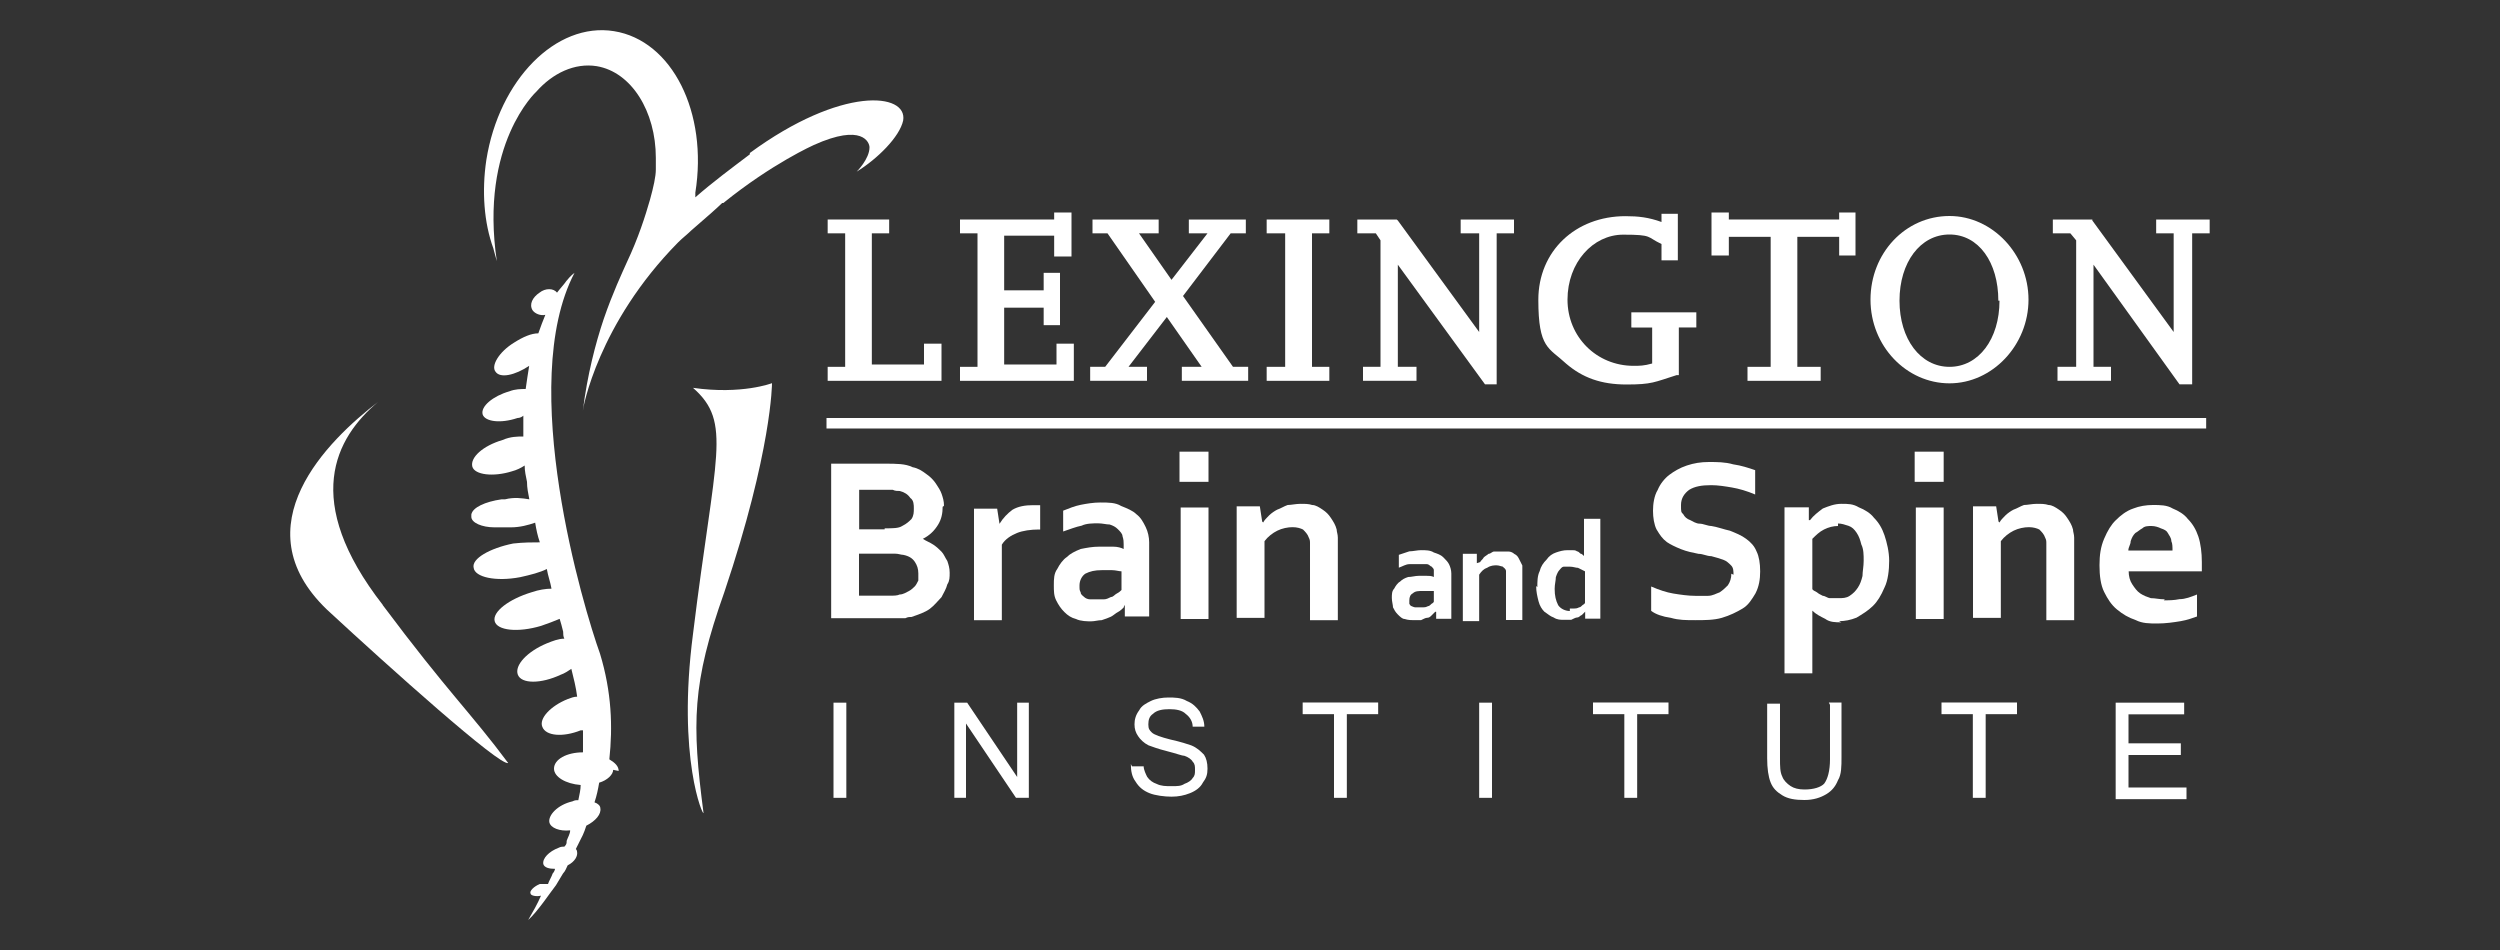 <?xml version="1.0" encoding="UTF-8"?>
<svg id="Layer_1" xmlns="http://www.w3.org/2000/svg" version="1.1" viewBox="0 0 150 57">
  <rect x="0" y="0" width="150" height="57" fill="#333333" stroke="none"/>
  <!-- Generator: Adobe Illustrator 29.8.1, SVG Export Plug-In . SVG Version: 2.1.1 Build 2)  -->
  <defs>
    <style>
      .st0 {
        fill: #fff;
      }
    </style>
  </defs>
  <g>
    <polygon class="st0" points="55.44 21.87 52.31 21.87 52.31 14 53.35 14 53.35 13.17 49.66 13.17 49.66 14 50.71 14 50.71 22.01 49.66 22.01 49.66 22.85 56.49 22.85 56.49 20.62 55.44 20.62 55.44 21.87"/>
    <polygon class="st0" points="63.39 21.87 60.25 21.87 60.25 18.46 62.62 18.46 62.62 19.51 63.6 19.51 63.6 16.37 62.62 16.37 62.62 17.42 60.25 17.42 60.25 14.14 63.25 14.14 63.25 15.39 64.29 15.39 64.29 12.75 63.25 12.75 63.25 13.17 57.6 13.17 57.6 14 58.65 14 58.65 22.01 57.6 22.01 57.6 22.85 64.43 22.85 64.43 20.62 63.39 20.62 63.39 21.87"/>
    <polygon class="st0" points="70.98 17.76 73.84 14 74.75 14 74.75 13.17 71.33 13.17 71.33 14 72.45 14 70.29 16.79 68.34 14 69.52 14 69.52 13.17 65.55 13.17 65.55 14 66.45 14 69.31 18.11 66.31 22.01 65.41 22.01 65.41 22.85 68.82 22.85 68.82 22.01 67.71 22.01 70.01 19.02 72.1 22.01 70.91 22.01 70.91 22.85 74.89 22.85 74.89 22.01 73.98 22.01 70.98 17.76"/>
    <polygon class="st0" points="76 14 77.11 14 77.11 22.01 76 22.01 76 22.85 79.76 22.85 79.76 22.01 78.72 22.01 78.72 14 79.76 14 79.76 13.17 76 13.17 76 14"/>
    <polygon class="st0" points="87.64 14 88.75 14 88.75 19.92 83.87 13.23 83.8 13.17 81.44 13.17 81.44 14 82.55 14 82.83 14.42 82.83 22.01 81.78 22.01 81.78 22.85 84.99 22.85 84.99 22.01 83.87 22.01 83.87 15.88 89.1 23.06 89.8 23.06 89.8 14 90.84 14 90.84 13.17 87.64 13.17 87.64 14"/>
    <path class="st0" d="M97.95,19.65h1.18v2.16c-.49.14-.77.14-1.11.14-2.23,0-3.97-1.74-3.97-3.97s1.53-3.9,3.34-3.9,1.39.14,2.3.56v.98h.98v-2.79h-.98v.49c-.77-.28-1.39-.35-2.16-.35-3,0-5.23,2.09-5.23,5.02s.63,2.86,1.67,3.83c.98.84,2.09,1.25,3.62,1.25s1.67-.14,3-.56h.14v-2.86h1.05v-.91h-3.9v.91h.07Z"/>
    <polygon class="st0" points="110.35 13.17 103.73 13.17 103.73 12.75 102.69 12.75 102.69 15.33 103.73 15.33 103.73 14.21 106.24 14.21 106.24 22.01 104.85 22.01 104.85 22.85 109.24 22.85 109.24 22.01 107.84 22.01 107.84 14.21 110.35 14.21 110.35 15.33 111.33 15.33 111.33 12.75 110.35 12.75 110.35 13.17"/>
    <path class="st0" d="M116.97,12.96c-2.65,0-4.74,2.23-4.74,5.02s2.16,5.02,4.74,5.02,4.74-2.3,4.74-5.02-2.16-5.02-4.74-5.02ZM119.97,18.04c0,2.3-1.25,3.97-3,3.97s-3-1.67-3-3.97,1.25-3.97,3-3.97,2.93,1.67,2.93,3.97h.07Z"/>
    <polygon class="st0" points="129.37 13.17 129.37 14 130.42 14 130.42 19.92 125.54 13.23 125.54 13.17 123.17 13.17 123.17 14 124.22 14 124.57 14.42 124.57 22.01 123.45 22.01 123.45 22.85 126.66 22.85 126.66 22.01 125.61 22.01 125.61 15.88 130.77 23.06 131.53 23.06 131.53 14 132.58 14 132.58 13.17 129.37 13.17"/>
  </g>
  <path class="st0" d="M46.32,22.99s0,4.04-2.86,12.54c-1.95,5.5-1.95,7.87-1.25,13.24,0,.28-1.6-3.27-.63-10.73,1.32-10.8,2.37-12.68,0-14.77,2.93.42,4.74-.28,4.74-.28Z"/>
  <path class="st0" d="M22.97,36.3c-4.88-6.27-2.86-10.03-.28-12.19-3,2.3-8.29,7.46-3.07,12.47,3.76,3.48,10.38,9.41,10.87,9.2-2.23-3-3.62-4.25-7.53-9.48Z"/>
  <path class="st0" d="M37.12,46.26c0-.28-.21-.49-.56-.7.21-1.95.14-4.04-.56-6.34-.98-2.72-5.02-16.17-1.53-22.85,0,0-.21.14-.49.49-.14.21-.35.42-.56.7-.21-.28-.7-.28-1.05,0-.42.28-.63.7-.42,1.05.14.21.49.35.77.28-.14.35-.28.7-.42,1.11-.42,0-.91.21-1.46.56-.91.56-1.39,1.39-1.11,1.74.28.42,1.18.21,2.02-.35h0c-.07.42-.14.91-.21,1.39-.28,0-.63,0-.98.14-.98.28-1.74.91-1.6,1.39.14.42,1.05.56,2.09.21.14,0,.28-.07.35-.14v1.25c-.35,0-.77,0-1.25.21-1.18.35-1.95,1.05-1.81,1.6.14.49,1.25.63,2.37.28.28-.07.56-.21.77-.35,0,.35.07.63.14.98h0c0,.35.07.7.14,1.05-.42-.07-.91-.14-1.46,0h-.21c-.98.14-1.74.49-1.81.91v.07h0v.07c0,.35.63.63,1.39.63h.98c.56,0,1.05-.14,1.46-.28.07.42.14.77.28,1.18-.42,0-.98,0-1.6.07-1.39.28-2.51.91-2.37,1.46.07.56,1.32.84,2.79.56.63-.14,1.18-.28,1.6-.49.07.42.21.77.28,1.18-.35,0-.77.07-1.18.21-1.39.42-2.37,1.18-2.23,1.74.14.56,1.39.7,2.79.28.42-.14.77-.28,1.11-.42.07.21.14.49.21.77,0,.14,0,.28.07.42-.35,0-.7.14-1.05.28-1.18.49-1.95,1.32-1.74,1.88s1.39.56,2.58,0c.21-.07.42-.21.63-.35.14.56.28,1.11.35,1.67-.21,0-.35.07-.56.14-1.05.42-1.74,1.18-1.53,1.67.21.56,1.25.63,2.3.21h.14v1.32c-.98,0-1.74.42-1.74.98,0,.49.7.91,1.6.98,0,.28-.07.56-.14.91h0c-.14,0-.21,0-.35.07-.91.21-1.46.84-1.39,1.25.07.35.63.56,1.25.49,0,.21-.14.42-.21.63,0,.14,0,.21-.14.35h0c-.14,0-.21,0-.35.07-.56.21-.98.63-.91.98.07.21.35.28.7.28,0,.07-.07.21-.14.28-.07.21-.21.42-.28.63h-.49c-.35.14-.63.42-.56.56,0,.14.35.21.63.14-.21.49-.49.98-.77,1.46h0c.56-.49,1.39-1.74,1.67-2.09.14-.21.28-.49.42-.7q.09-.14,0,0c.14-.14.21-.35.28-.49.42-.21.63-.56.56-.84,0,0,0-.07-.07-.14l.42-.84h0c.07-.14.14-.35.21-.56.56-.28.91-.7.84-1.05,0-.14-.14-.28-.35-.35.14-.42.21-.77.28-1.18.49-.14.84-.49.84-.77l.35.07Z"/>
  <path class="st0" d="M44.99,9.26c-1.11.84-2.23,1.67-3.27,2.58v-.28c.77-4.81-1.39-9.13-4.88-9.69-3.48-.56-6.9,2.93-7.66,7.73-.28,1.88-.14,3.76.42,5.3h0s.07.28.21.77c-1.05-7.04,2.37-10.17,2.37-10.17.98-1.11,2.3-1.74,3.62-1.53,2.09.35,3.55,2.72,3.55,5.5v.7c0,.42-.14,1.05-.35,1.81-.28.98-.7,2.3-1.39,3.76-.28.63-.84,1.81-1.39,3.41-.49,1.46-.98,3.34-1.25,5.5,0-.14.91-5.23,5.71-10.1.28-.28.56-.49.77-.7.98-.84,1.67-1.46,1.88-1.67h.07c2.93-2.37,5.43-3.48,5.43-3.48,2.93-1.32,3.34-.14,3.34.14,0,.7-.77,1.46-.77,1.46,1.25-.77,2.58-2.09,2.79-3.07.28-1.67-3.69-2.09-9.2,1.95v.07Z"/>
  <rect class="st0" x="49.59" y="25.08" width="82.78" height=".63"/>
  <g>
    <path class="st0" d="M50.01,47.87v-5.71h.77v5.71h-.77Z"/>
    <path class="st0" d="M57.26,47.87v-5.71h.77l3,4.46v-4.46h.7v5.71h-.77l-3-4.46v4.46h-.7Z"/>
    <path class="st0" d="M67.92,45.98h.7c0,.21.14.49.21.63.14.21.35.35.56.42.28.14.56.14.91.14s.56,0,.77-.14c.21-.07.42-.21.49-.35.14-.14.14-.28.14-.49s0-.35-.14-.49c-.07-.14-.28-.28-.49-.35-.14,0-.49-.14-1.05-.28-.56-.14-.91-.28-1.11-.35-.28-.14-.49-.35-.63-.56-.14-.21-.21-.42-.21-.7s.07-.56.28-.84c.14-.28.42-.42.7-.56.28-.14.7-.21,1.05-.21s.77,0,1.11.21c.35.14.56.35.77.63.14.28.28.56.28.91h-.7c0-.28-.14-.56-.42-.77-.21-.21-.56-.28-.98-.28s-.77.07-.98.28c-.21.14-.28.35-.28.63s.07.35.21.49c.14.14.56.28,1.11.42.63.14,1.05.28,1.25.35.35.14.56.35.77.56.14.21.21.49.21.84s-.07.56-.28.84c-.14.28-.42.49-.77.63-.35.14-.7.21-1.11.21s-.98-.07-1.32-.21c-.35-.14-.63-.35-.84-.7-.21-.28-.28-.63-.28-1.05l.07.14Z"/>
    <path class="st0" d="M80.04,47.87v-5.02h-1.88v-.7h4.53v.7h-1.88v5.02h-.77Z"/>
    <path class="st0" d="M88.75,47.87v-5.71h.77v5.71h-.77Z"/>
    <path class="st0" d="M97.46,47.87v-5.02h-1.88v-.7h4.53v.7h-1.88v5.02h-.77Z"/>
    <path class="st0" d="M109.72,42.15h.77v3.27c0,.56,0,1.05-.21,1.39-.14.35-.35.63-.7.84s-.77.35-1.32.35-.98-.07-1.32-.28-.56-.42-.7-.77-.21-.84-.21-1.46v-3.27h.77v3.27c0,.49,0,.84.14,1.11.07.21.28.42.49.56s.49.21.84.21c.56,0,.98-.14,1.18-.35.21-.28.35-.77.35-1.46v-3.27l-.07-.14Z"/>
    <path class="st0" d="M118.37,47.87v-5.02h-1.88v-.7h4.53v.7h-1.88v5.02h-.77Z"/>
    <path class="st0" d="M126.94,47.87v-5.71h4.11v.7h-3.34v1.74h3.14v.7h-3.14v1.95h3.48v.7h-4.25v-.07Z"/>
  </g>
  <g>
    <path class="st0" d="M56.56,30.38c0,.42-.07.77-.28,1.11s-.49.63-.91.84h0c.21.14.42.21.63.35s.35.28.49.42c.14.14.21.35.35.56.07.21.14.42.14.7s0,.49-.14.7c-.07.28-.21.49-.35.77-.21.21-.42.49-.7.7s-.7.35-1.11.49c-.14,0-.21,0-.35.07h-4.46v-9.27h3.21c.7,0,1.25,0,1.67.21.35.07.56.21.84.42.21.14.42.35.56.56.14.21.28.42.35.63.07.21.14.42.14.7l-.07.07ZM53.08,31.7c.49,0,.84,0,1.05-.14.28-.14.42-.28.56-.42.14-.21.14-.42.14-.63s0-.49-.21-.63c-.14-.21-.35-.35-.63-.42-.14,0-.28,0-.42-.07h-2.02v2.37h1.53v-.07ZM51.54,33.09v2.65h1.88c.21,0,.42,0,.56-.07.21,0,.42-.14.56-.21.14-.07.28-.21.35-.28s.14-.21.21-.35v-.42c0-.28-.07-.49-.21-.7-.14-.21-.35-.35-.7-.42-.14,0-.28-.07-.49-.07h-2.3l.14-.14Z"/>
    <path class="st0" d="M62.48,31.77h-.14c-.49,0-.98.07-1.32.21s-.7.35-.91.7v4.53h-1.67v-6.69h1.39l.14.91h0c.21-.35.49-.63.77-.84.35-.21.77-.28,1.25-.28s.28,0,.42,0v1.46h.07Z"/>
    <path class="st0" d="M67.43,36.44h0c-.07.07-.21.21-.35.28-.14.07-.28.21-.42.28-.14.07-.35.14-.56.21-.21,0-.42.07-.63.07s-.63,0-.91-.14c-.28-.07-.49-.21-.7-.42s-.35-.42-.49-.7-.14-.56-.14-.91,0-.7.21-.98c.14-.28.35-.56.56-.7.21-.21.49-.35.84-.49.35-.07.7-.14,1.11-.14h.84c.28,0,.49.07.63.14v-.28c0-.14,0-.28-.07-.49,0-.14-.14-.28-.28-.42-.14-.14-.28-.21-.49-.28-.21,0-.42-.07-.7-.07s-.7,0-.98.14c-.35.07-.7.21-1.11.35v-1.25c.35-.14.7-.28,1.05-.35s.77-.14,1.18-.14c.49,0,.91,0,1.25.21.35.14.7.28.91.49.28.21.42.49.56.77.14.28.21.63.21.91v4.46h-1.46v-.7l-.07.14ZM67.29,34.28c-.14,0-.35-.07-.56-.07h-.63c-.42,0-.7.07-.98.21-.21.14-.35.42-.35.7s0,.28.07.42c0,.14.14.21.21.28.07.07.21.14.35.14h.84c.14,0,.28-.07.42-.14.14,0,.21-.14.35-.21s.21-.14.28-.21v-1.11Z"/>
    <path class="st0" d="M70.77,27.1h1.74v1.81h-1.74v-1.81ZM70.84,30.45h1.67v6.69h-1.67v-6.69Z"/>
    <path class="st0" d="M75.79,31.35h0c.07-.14.21-.28.35-.42.14-.14.35-.28.49-.35.21-.07.42-.21.63-.28.21,0,.49-.07.77-.07s.49,0,.7.07c.21,0,.42.14.63.28s.35.28.49.49.28.42.35.7c0,.14.07.28.07.49v4.95h-1.67v-4.6c0-.14,0-.21-.07-.35-.07-.21-.21-.35-.35-.49-.14-.07-.35-.14-.63-.14s-.63.07-.91.21-.56.35-.77.63v4.6h-1.67v-6.69h1.39l.14.91.07.07Z"/>
    <path class="st0" d="M86.1,36.72h0s-.14.14-.21.21-.14.14-.28.14c-.07,0-.21.07-.35.14h-.42c-.14,0-.35,0-.56-.07-.14,0-.28-.14-.42-.28s-.21-.28-.28-.42c0-.14-.07-.35-.07-.56s0-.42.14-.56c.07-.14.21-.35.35-.42.14-.14.28-.21.49-.28.21,0,.42-.07.63-.07h.49c.14,0,.28,0,.42.07v-.42c0-.07-.07-.14-.14-.21-.07,0-.14-.14-.28-.14h-1.05c-.21,0-.42.14-.63.21v-.77c.21-.07.42-.14.63-.21.21,0,.49-.07.7-.07.28,0,.56,0,.77.14.21.07.42.14.56.28.14.14.28.28.35.42.07.14.14.35.14.56v2.72h-.91v-.42h-.07ZM86.03,35.46h-.7c-.21,0-.42,0-.56.14-.14.07-.21.21-.21.42v.21s.07.14.14.14c0,0,.14.07.21.07h.49c.07,0,.14,0,.28-.07.07,0,.14-.07.21-.14,0,0,.14-.07.14-.14,0,0,0-.63,0-.63Z"/>
    <path class="st0" d="M88.82,33.72h0c0-.07.14-.14.21-.28.07-.07.21-.14.28-.21.14,0,.21-.14.35-.14h.84c.14,0,.28.07.35.14.14.07.21.14.28.28s.14.28.21.42v3.27h-.98v-2.93c0-.14-.14-.21-.21-.28-.07,0-.21-.07-.35-.07s-.35,0-.56.14c-.21.07-.35.21-.49.42v2.79h-.98v-4.04h.84v.56l.21-.07Z"/>
    <path class="st0" d="M92.24,35.25c0-.35,0-.7.14-.98.07-.28.21-.49.42-.7.14-.21.35-.35.56-.42s.42-.14.7-.14h.28c.07,0,.21,0,.28.07.07,0,.14.07.21.14.07,0,.14.07.21.14h0v-2.23h.98v5.99h-.91v-.42h0s-.14.14-.21.21c-.07,0-.14.14-.28.14-.07,0-.21.07-.35.14h-.42c-.21,0-.42,0-.63-.14-.21-.07-.35-.21-.56-.35-.14-.14-.28-.35-.35-.63s-.14-.56-.14-.91l.07.07ZM94.19,36.51h.28c.07,0,.14,0,.28-.07.07,0,.14-.07.21-.14,0,0,.14-.07.14-.14v-1.88l-.42-.21c-.14,0-.28-.07-.49-.07h-.35c-.14,0-.21.14-.28.21s-.14.21-.21.42c0,.21-.07.42-.07.7,0,.42.07.7.21.98.14.21.42.35.7.35v-.14Z"/>
    <path class="st0" d="M104.01,34.49c0-.21,0-.42-.14-.56s-.28-.28-.49-.35-.42-.14-.7-.21c-.28,0-.49-.14-.77-.14-.35-.07-.7-.14-1.05-.28s-.63-.28-.84-.42c-.28-.21-.42-.42-.63-.77-.14-.28-.21-.7-.21-1.11s.07-.91.28-1.25c.14-.35.42-.7.7-.91s.63-.42,1.05-.56.84-.21,1.32-.21.98,0,1.46.14c.49.07.91.21,1.32.35v1.46c-.49-.21-.98-.35-1.39-.42s-.84-.14-1.25-.14c-.56,0-.98.07-1.32.28-.28.21-.49.49-.49.91s0,.42.14.56c.07.14.21.28.42.35.14.07.35.21.56.21s.49.14.7.14c.42.07.77.21,1.11.28.35.14.7.28.98.49s.49.42.63.77c.14.28.21.7.21,1.18s-.07.91-.28,1.32c-.21.35-.42.7-.77.91s-.77.42-1.25.56-1.05.14-1.6.14-.98,0-1.46-.14c-.49-.07-.91-.21-1.18-.42v-1.46c.49.21.91.35,1.32.42.42.07.91.14,1.32.14h.77c.28,0,.49-.14.7-.21.21-.14.35-.28.49-.42.14-.21.21-.42.21-.7l.14.07Z"/>
    <path class="st0" d="M110.49,37.34c-.35,0-.7,0-.98-.21-.28-.14-.56-.28-.77-.49h0v3.76h-1.67v-9.96h1.46v.77h.07c.21-.28.49-.49.77-.7.35-.14.7-.28,1.11-.28s.7,0,1.05.21c.35.14.7.35.91.63.28.28.49.63.63,1.05s.28.98.28,1.53-.07,1.18-.28,1.6c-.21.49-.42.84-.7,1.11-.28.28-.63.49-.98.7-.35.14-.7.21-1.05.21l.14.07ZM110.28,31.56c-.28,0-.56.07-.84.21s-.49.35-.7.56v3c0,.07.14.14.28.21.07.07.21.14.35.21.14,0,.28.14.42.14h.49c.28,0,.49,0,.7-.14s.35-.28.49-.49.21-.42.28-.7c0-.28.07-.56.07-.91s0-.7-.14-.98c-.07-.28-.14-.49-.28-.7s-.28-.35-.49-.42-.42-.14-.63-.14v.14Z"/>
    <path class="st0" d="M114.88,27.1h1.74v1.81h-1.74v-1.81ZM114.95,30.45h1.67v6.69h-1.67v-6.69Z"/>
    <path class="st0" d="M119.97,31.35h0c.07-.14.21-.28.35-.42.14-.14.35-.28.49-.35.21-.07.42-.21.63-.28.21,0,.49-.07.77-.07s.49,0,.7.07c.21,0,.42.14.63.28.21.14.35.28.49.49s.28.42.35.7c0,.14.07.28.07.49v4.95h-1.67v-4.6c0-.14,0-.21-.07-.35-.07-.21-.21-.35-.35-.49-.14-.07-.35-.14-.63-.14s-.63.07-.91.21c-.28.14-.56.35-.77.63v4.6h-1.67v-6.69h1.39l.14.91.07.07Z"/>
    <path class="st0" d="M129.79,36.02c.35,0,.63,0,.98-.07.35,0,.7-.14,1.05-.28v1.32c-.21.07-.56.21-.98.28-.42.07-.91.14-1.39.14s-.91,0-1.32-.21c-.42-.14-.77-.35-1.11-.63s-.56-.63-.77-1.05-.28-.98-.28-1.6.07-1.11.28-1.6c.21-.49.42-.84.7-1.11.28-.28.63-.56,1.05-.7.35-.14.77-.21,1.18-.21s.84,0,1.18.21c.35.14.7.35.91.63.28.28.49.63.63,1.05s.21.98.21,1.53v.56h-4.39c0,.28.07.56.21.77s.28.42.49.56.42.21.63.28c.28,0,.49.07.84.07l-.07.07ZM129.1,31.56c-.21,0-.42,0-.56.14-.14.07-.28.21-.42.28-.14.14-.21.28-.28.49,0,.21-.14.35-.14.56h2.65c0-.21,0-.42-.07-.56,0-.21-.14-.35-.21-.49s-.21-.21-.42-.28c-.14-.07-.35-.14-.56-.14h0Z"/>
  </g>
</svg>